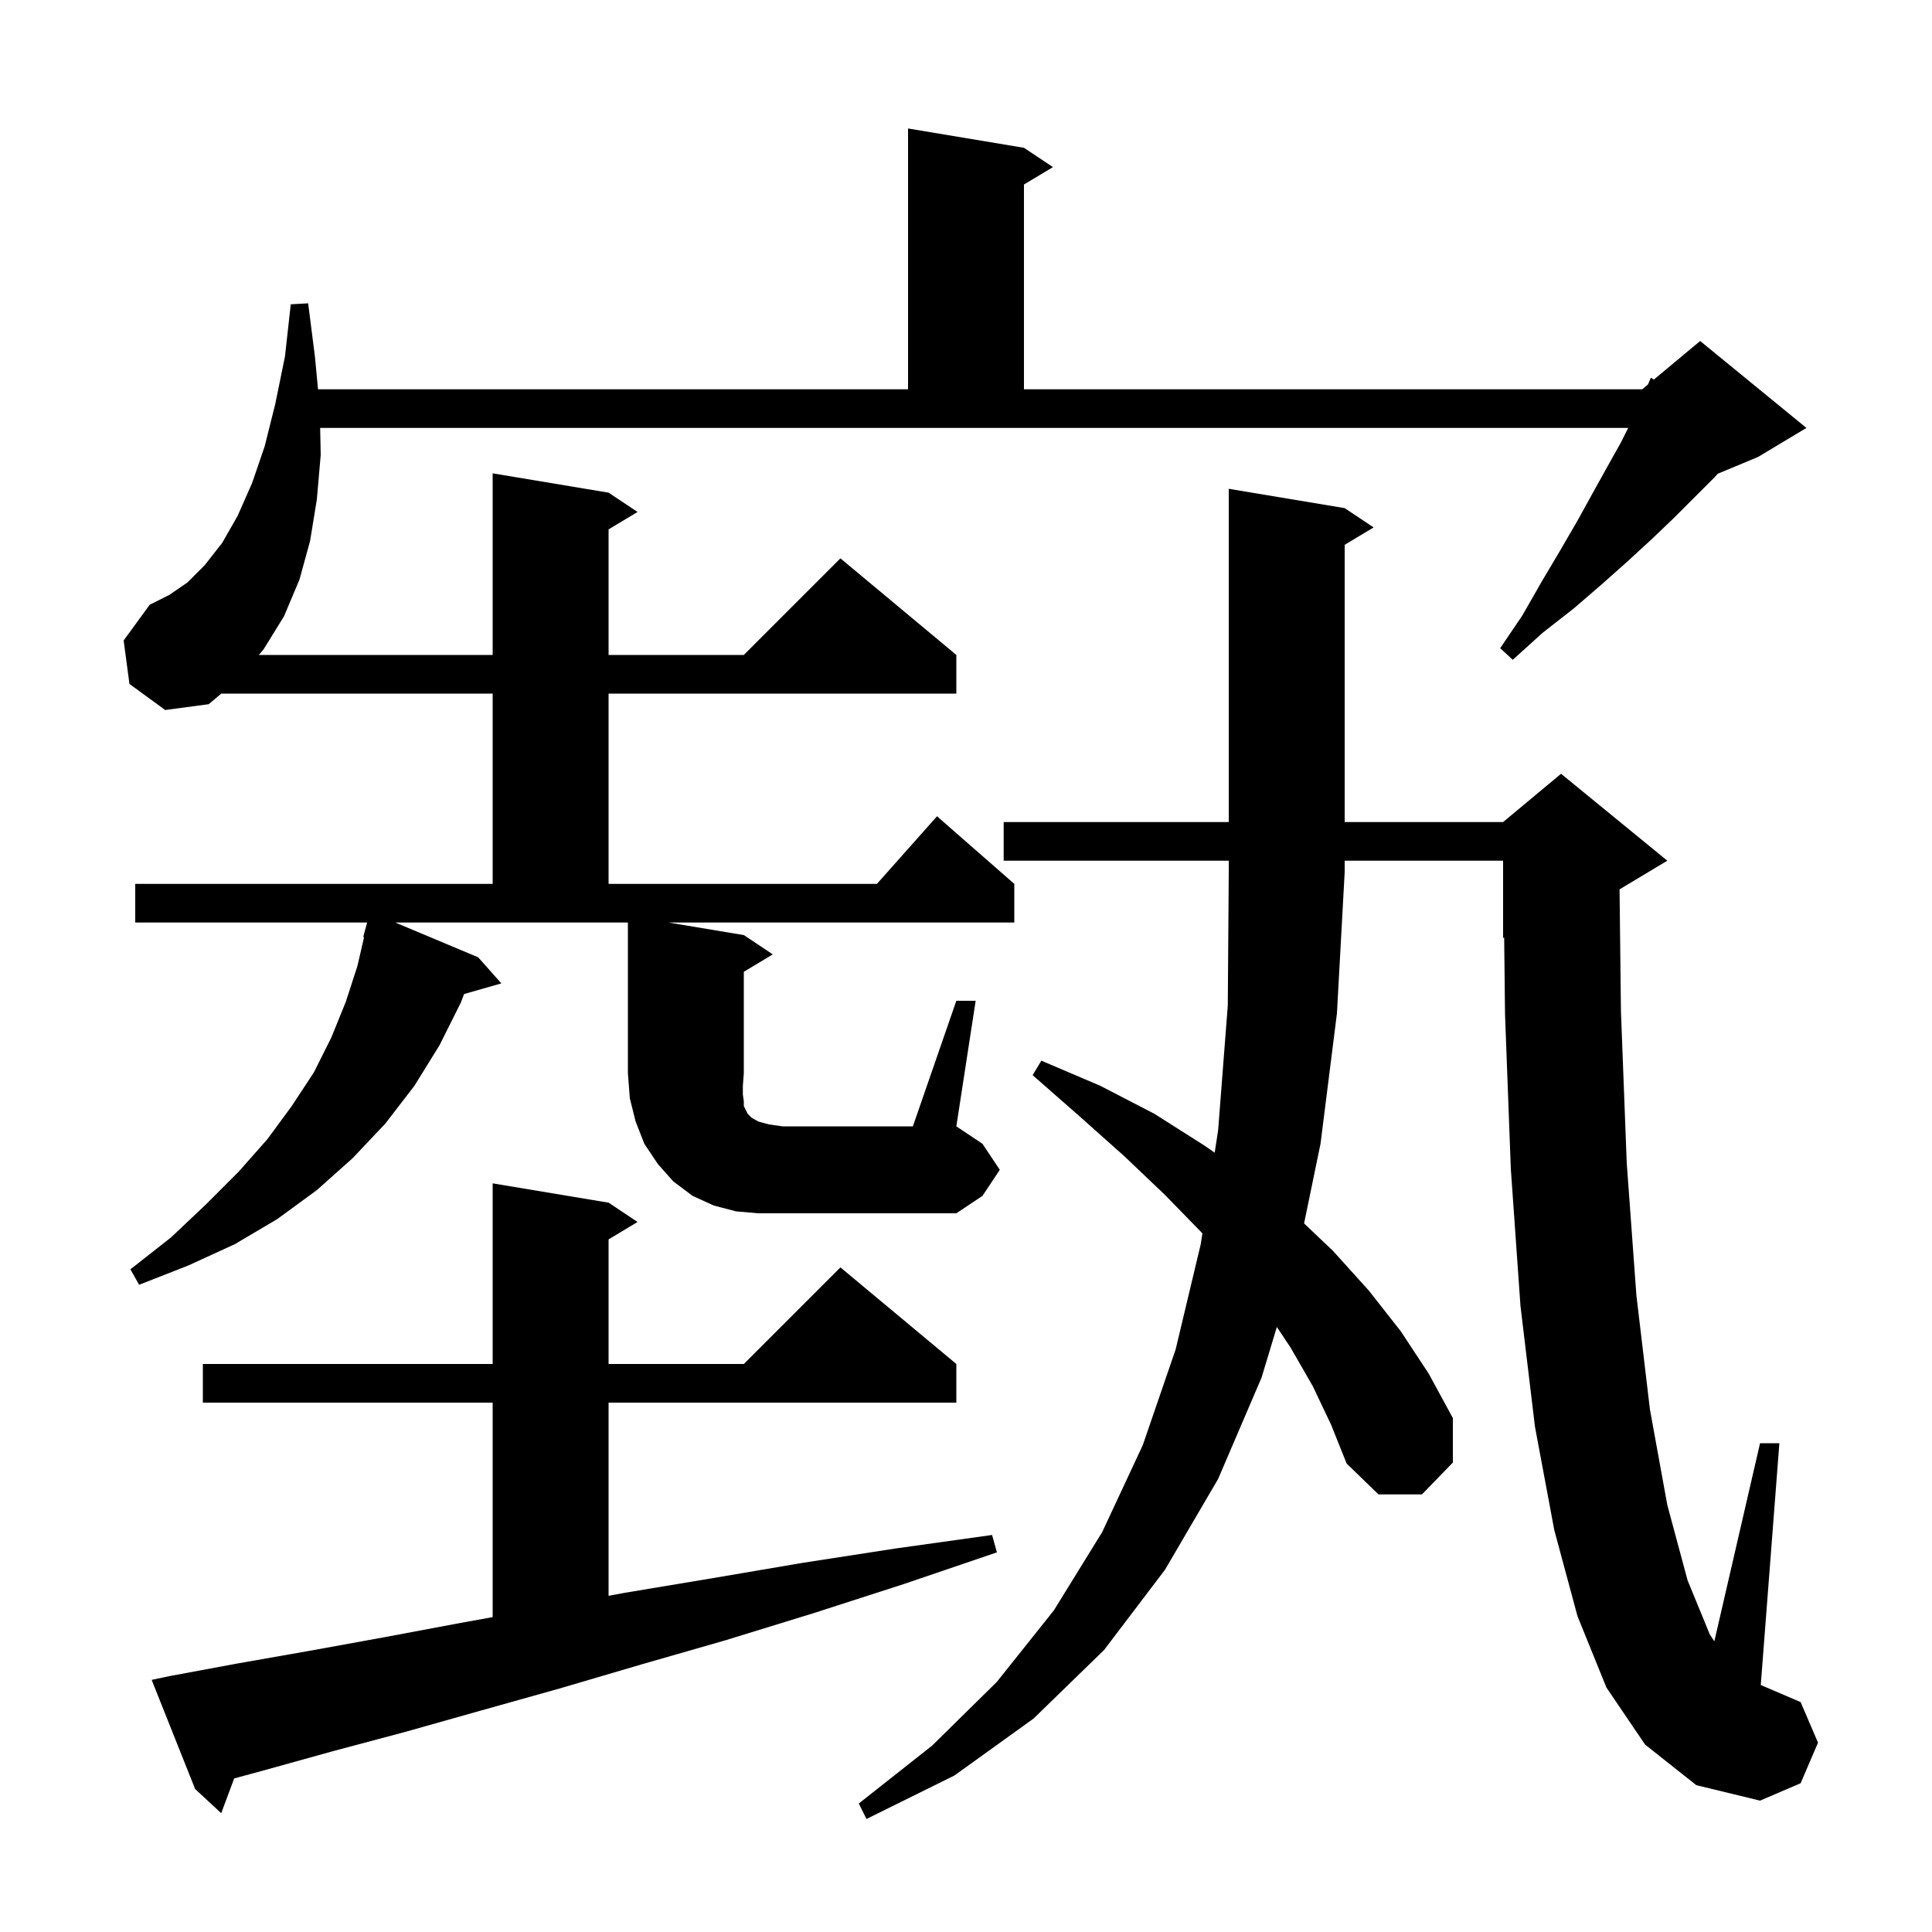 <svg xmlns="http://www.w3.org/2000/svg" xmlns:xlink="http://www.w3.org/1999/xlink" version="1.1" baseProfile="full" viewBox="0 0 200 200" width="200" height="200"><g fill="currentColor"><path d="M 135.9 143.5 L 133.6 139.5 L 132.179 137.368 L 130.6 142.6 L 126.1 153.1 L 120.6 162.5 L 114.3 170.8 L 107.0 177.9 L 98.8 183.8 L 89.7 188.3 L 88.9 186.7 L 96.5 180.7 L 103.2 174.1 L 109.1 166.7 L 114.1 158.6 L 118.3 149.6 L 121.7 139.7 L 124.3 128.8 L 124.471 127.681 L 124.4 127.6 L 120.6 123.7 L 116.4 119.7 L 111.8 115.6 L 106.9 111.3 L 107.8 109.8 L 113.9 112.4 L 119.5 115.3 L 124.7 118.6 L 125.745 119.325 L 126.1 117.0 L 127.1 104.1 L 127.2 90.3 L 127.2 89.1 L 103.9 89.1 L 103.9 85.1 L 127.2 85.1 L 127.2 50.6 L 139.2 52.6 L 142.2 54.6 L 139.2 56.4 L 139.2 85.1 L 155.6 85.1 L 161.6 80.1 L 172.6 89.1 L 167.656 92.066 L 167.8 104.7 L 168.4 120.4 L 169.4 134.1 L 170.8 145.9 L 172.6 155.8 L 174.7 163.6 L 177.0 169.2 L 177.467 169.91 L 182.2 149.4 L 184.2 149.4 L 182.274 174.432 L 186.4 176.2 L 188.2 180.4 L 186.4 184.6 L 182.2 186.4 L 175.6 184.8 L 170.3 180.6 L 166.3 174.7 L 163.3 167.3 L 160.9 158.4 L 158.9 147.7 L 157.4 135.2 L 156.4 121.0 L 155.8 105.0 L 155.711 97.054 L 155.6 97.1 L 155.6 89.1 L 139.2 89.1 L 139.2 90.3 L 138.4 104.9 L 136.7 118.4 L 134.998 126.648 L 138.0 129.5 L 141.7 133.6 L 145.0 137.8 L 147.9 142.2 L 150.4 146.8 L 150.4 151.4 L 147.2 154.7 L 142.7 154.7 L 139.4 151.5 L 137.8 147.5 Z M 17.6 173.5 L 24.6 172.2 L 32.0 170.9 L 39.7 169.5 L 47.7 168.0 L 51.0 167.404 L 51.0 145.2 L 21.0 145.2 L 21.0 141.2 L 51.0 141.2 L 51.0 122.5 L 63.0 124.5 L 66.0 126.5 L 63.0 128.3 L 63.0 141.2 L 77.0 141.2 L 87.0 131.2 L 99.0 141.2 L 99.0 145.2 L 63.0 145.2 L 63.0 165.198 L 64.6 164.9 L 73.6 163.4 L 83.0 161.8 L 92.7 160.3 L 102.7 158.9 L 103.2 160.7 L 93.5 164.0 L 84.2 167.0 L 75.1 169.8 L 66.4 172.3 L 57.9 174.8 L 49.7 177.1 L 41.9 179.3 L 34.4 181.3 L 27.2 183.3 L 24.242 184.103 L 22.9 187.7 L 20.2 185.2 L 15.7 173.9 Z M 99.0 103.6 L 101.0 103.6 L 99.0 116.6 L 101.7 118.4 L 103.5 121.1 L 101.7 123.8 L 99.0 125.6 L 78.5 125.6 L 76.2 125.4 L 73.9 124.8 L 71.7 123.8 L 69.7 122.3 L 68.1 120.5 L 66.7 118.4 L 65.8 116.1 L 65.2 113.7 L 65.0 111.1 L 65.0 95.5 L 40.921 95.5 L 49.5 99.1 L 51.9 101.8 L 48.044 102.902 L 47.7 103.8 L 45.5 108.2 L 42.9 112.4 L 39.9 116.3 L 36.5 119.9 L 32.8 123.2 L 28.7 126.2 L 24.3 128.8 L 19.5 131.0 L 14.4 133.0 L 13.5 131.4 L 17.7 128.1 L 21.3 124.7 L 24.7 121.3 L 27.7 117.9 L 30.2 114.5 L 32.5 111.0 L 34.3 107.4 L 35.8 103.7 L 37.0 100.0 L 37.689 97.016 L 37.6 97.0 L 38.004 95.5 L 14.0 95.5 L 14.0 91.5 L 51.0 91.5 L 51.0 71.8 L 22.912 71.8 L 21.6 72.9 L 17.1 73.5 L 13.4 70.8 L 12.8 66.3 L 15.5 62.6 L 17.5 61.6 L 19.4 60.3 L 21.2 58.5 L 23.0 56.2 L 24.6 53.4 L 26.1 50.0 L 27.4 46.2 L 28.5 41.8 L 29.5 36.9 L 30.1 31.5 L 31.9 31.4 L 32.6 36.9 L 32.921 40.3 L 94.0 40.3 L 94.0 13.3 L 106.0 15.3 L 109.0 17.3 L 106.0 19.1 L 106.0 40.3 L 170.0 40.3 L 170.6 39.8 L 170.9 39.1 L 171.207 39.294 L 176.0 35.3 L 187.0 44.3 L 182.0 47.3 L 177.824 49.04 L 177.5 49.4 L 173.3 53.6 L 171.0 55.8 L 168.5 58.1 L 165.8 60.5 L 162.9 63.0 L 159.7 65.5 L 156.6 68.3 L 155.3 67.1 L 157.6 63.7 L 159.6 60.2 L 161.5 57.0 L 163.3 53.9 L 164.9 51.0 L 166.4 48.3 L 167.8 45.8 L 168.55 44.3 L 33.143 44.3 L 33.2 47.1 L 32.8 51.7 L 32.1 56.0 L 31.0 60.0 L 29.4 63.8 L 27.3 67.2 L 26.797 67.8 L 51.0 67.8 L 51.0 49.0 L 63.0 51.0 L 66.0 53.0 L 63.0 54.8 L 63.0 67.8 L 77.0 67.8 L 87.0 57.8 L 99.0 67.8 L 99.0 71.8 L 63.0 71.8 L 63.0 91.5 L 90.778 91.5 L 97.0 84.5 L 105.0 91.5 L 105.0 95.5 L 69.2 95.5 L 77.0 96.8 L 80.0 98.8 L 77.0 100.6 L 77.0 111.1 L 76.9 112.4 L 76.9 113.3 L 77.0 114.0 L 77.0 114.5 L 77.4 115.3 L 77.8 115.7 L 78.5 116.1 L 79.6 116.4 L 81.0 116.6 L 94.5 116.6 Z "/></g></svg>